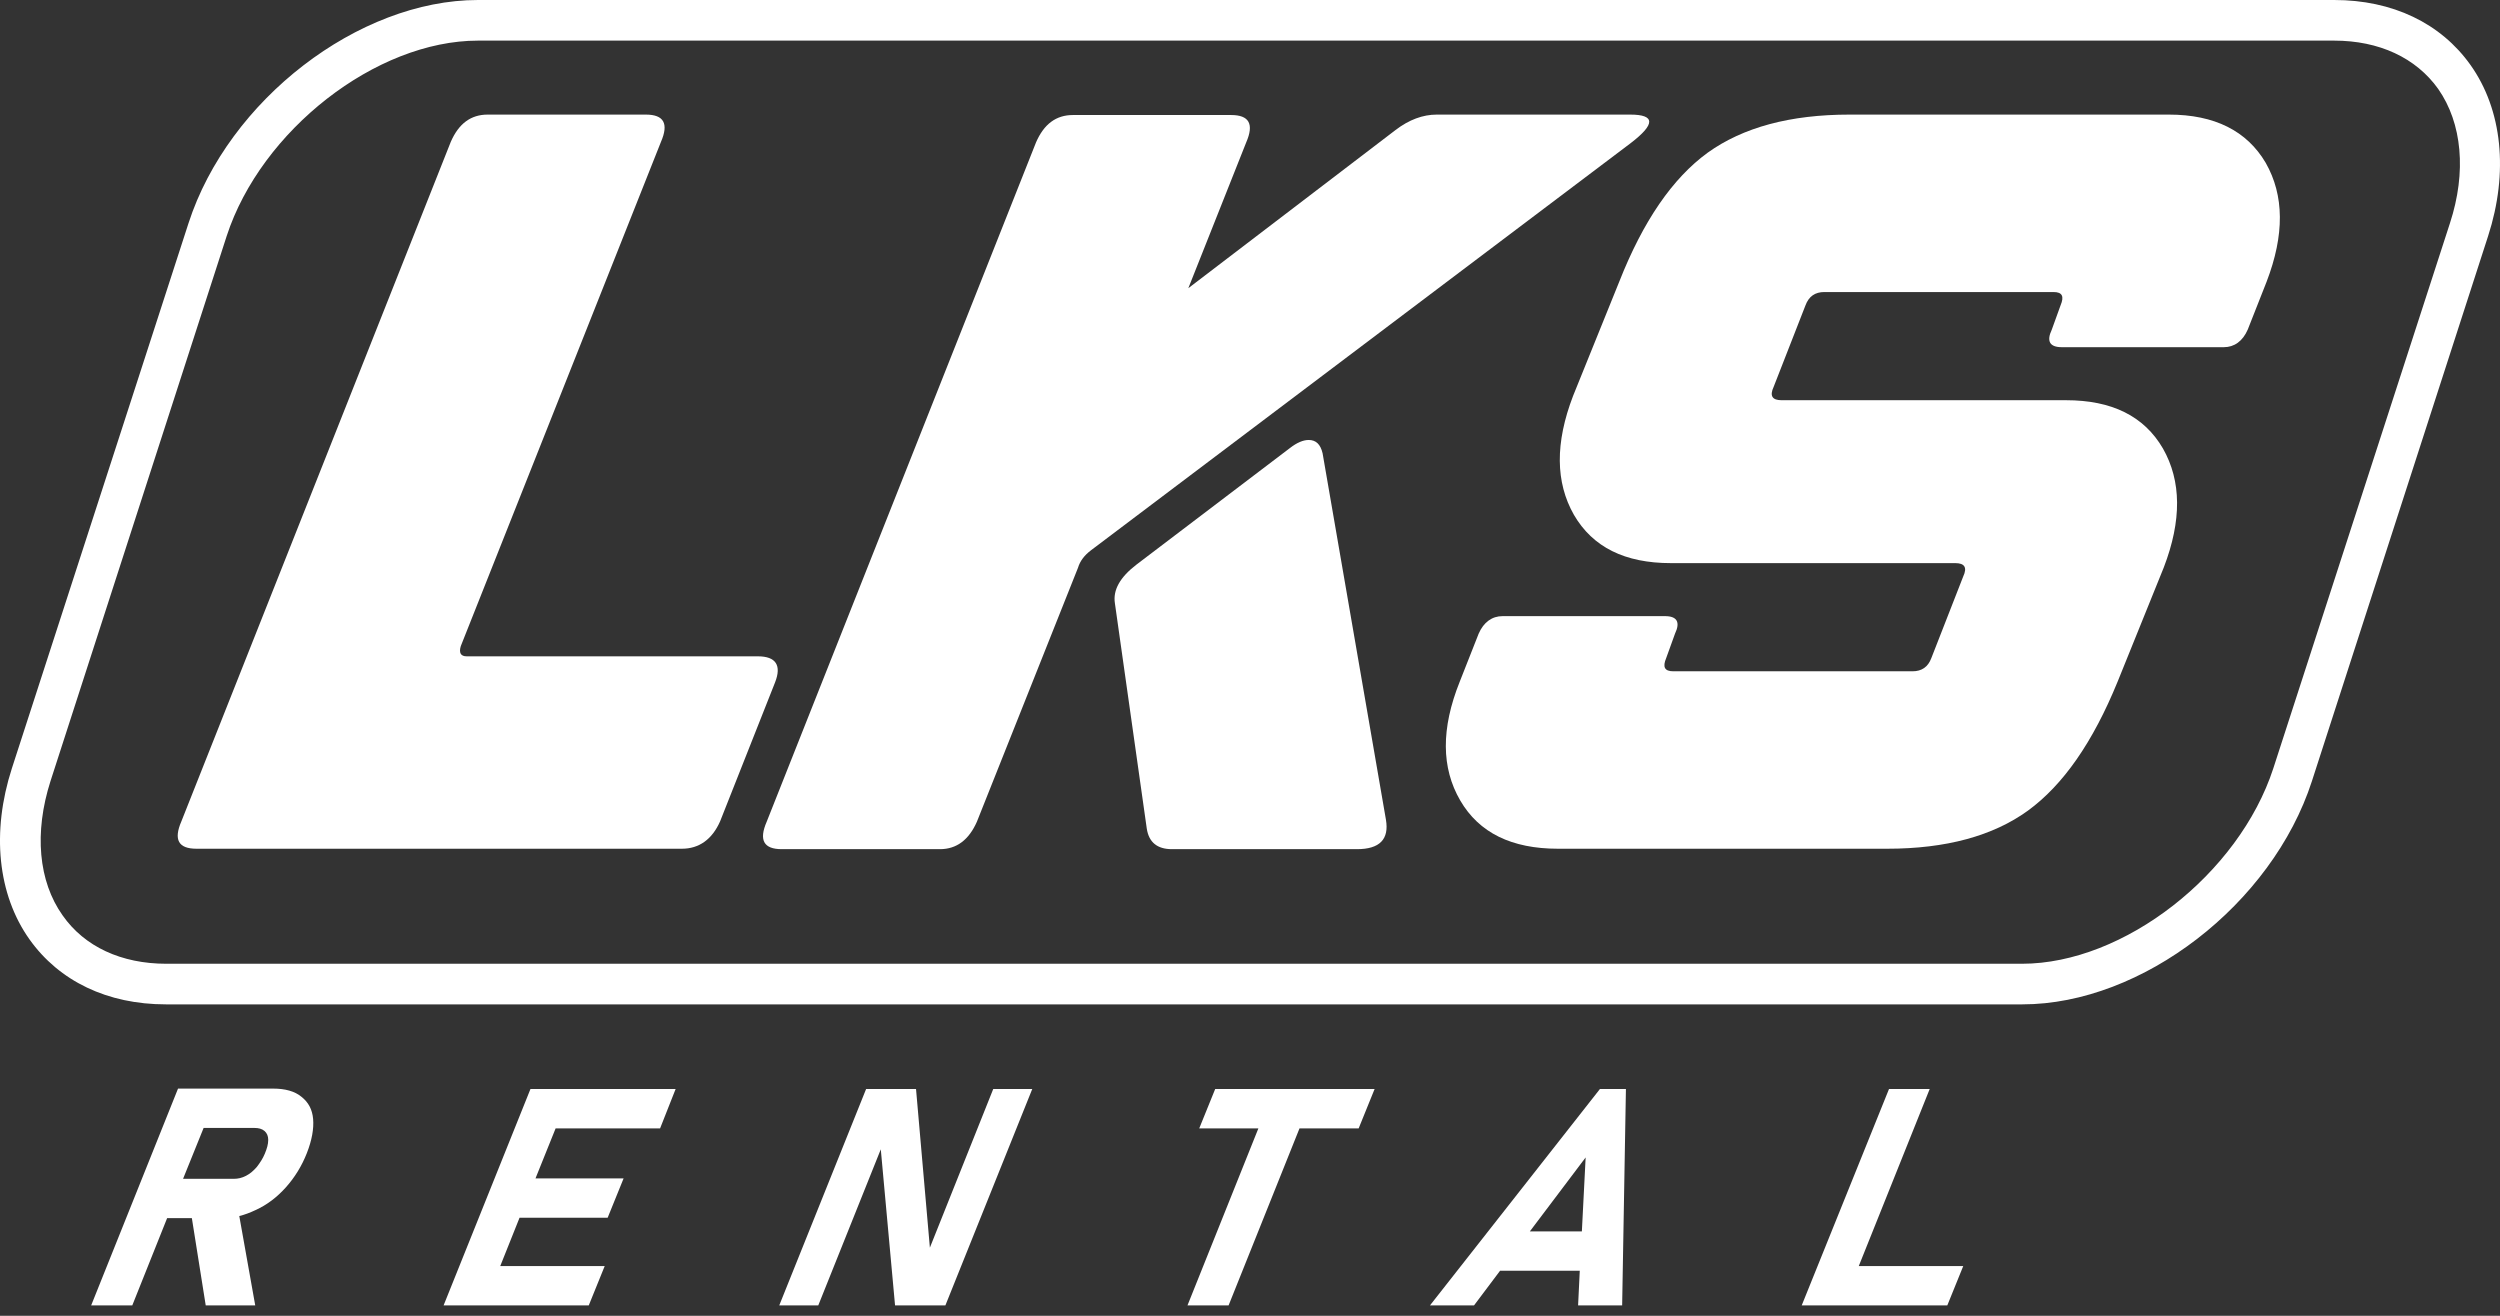 <svg width="209" height="110" viewBox="0 0 209 110" fill="none" xmlns="http://www.w3.org/2000/svg">
<rect x="0" y="0" width="209" height="110" fill="#333333" stroke="none"/>
<path d="M206.534 5.433C204.044 1.93 200.01 0 195.134 0H39.962C29.965 0 19.092 8.364 15.76 18.659L0.993 64.234C-0.726 69.56 -0.2 74.779 2.466 78.532C4.956 82.035 8.99 83.965 13.866 83.965H169.074C179.07 83.965 189.943 75.601 193.275 65.306L208.007 19.731C209.726 14.405 209.2 9.187 206.534 5.433ZM204.815 18.659L190.049 64.234C187.172 73.063 177.562 80.57 169.038 80.57H13.901C10.148 80.57 7.061 79.14 5.237 76.53C3.203 73.671 2.852 69.596 4.22 65.306L18.951 19.731C21.828 10.902 31.438 3.396 39.962 3.396H195.134C198.888 3.396 201.974 4.826 203.833 7.435C205.832 10.295 206.218 14.37 204.815 18.659Z" fill="white"/>
<path d="M63.357 54.869H39.014C38.523 54.869 38.348 54.583 38.523 54.011L55.254 11.867C55.921 10.331 55.5 9.58 53.992 9.58H40.768C39.365 9.58 38.348 10.331 37.682 11.867L15.163 68.667C14.497 70.204 14.918 70.954 16.426 70.954H57.008C58.446 70.954 59.534 70.168 60.2 68.667L64.795 57.049C65.356 55.62 64.865 54.869 63.357 54.869Z" fill="white"/>
<path d="M136.278 9.58H120.109C118.951 9.58 117.794 10.009 116.671 10.867L99.344 24.092L104.184 11.903C104.851 10.366 104.43 9.616 102.922 9.616H89.698C88.295 9.616 87.278 10.366 86.612 11.903L64.093 68.702C63.427 70.239 63.848 70.99 65.356 70.99H78.579C79.982 70.99 81 70.204 81.666 68.702L90.119 47.47C90.295 46.898 90.645 46.433 91.207 46.004L136.313 11.975C138.418 10.366 138.383 9.58 136.278 9.58Z" fill="white"/>
<path d="M110.568 37.89C110.393 37.139 110.007 36.782 109.411 36.782C108.955 36.782 108.428 36.996 107.832 37.461L95.03 47.184C93.627 48.256 93.03 49.328 93.206 50.437L95.871 69.274C96.047 70.418 96.748 70.99 97.976 70.99H113.444C115.338 70.99 116.145 70.168 115.864 68.524L110.568 37.89Z" fill="white"/>
<path d="M181.315 9.58H154.623C149.642 9.58 145.713 10.652 142.767 12.761C139.821 14.906 137.366 18.48 135.366 23.556L131.508 33.1C130 37.032 130.035 40.321 131.578 43.037C133.156 45.754 135.857 47.077 139.68 47.077H163.462C164.233 47.077 164.479 47.434 164.128 48.185L161.462 55.012C161.182 55.763 160.655 56.12 159.884 56.12H139.891C139.154 56.12 138.979 55.763 139.295 55.012L140.031 52.974C140.487 52.009 140.207 51.509 139.189 51.509H125.615C124.738 51.509 124.037 52.009 123.616 52.974L122.038 56.978C120.459 60.91 120.494 64.198 122.073 66.915C123.651 69.632 126.387 70.954 130.245 70.954H157.779C162.69 70.954 166.618 69.882 169.53 67.773C172.476 65.628 174.966 62.054 177.036 56.978L180.894 47.434C182.402 43.502 182.367 40.213 180.824 37.497C179.245 34.78 176.545 33.458 172.721 33.458H148.94C148.169 33.458 147.923 33.1 148.274 32.349L150.94 25.522C151.22 24.771 151.746 24.414 152.518 24.414H171.669C172.406 24.414 172.581 24.771 172.265 25.522L171.529 27.56C171.073 28.525 171.353 29.025 172.371 29.025H185.91C186.787 29.025 187.488 28.525 187.909 27.56L189.487 23.556C190.996 19.624 190.961 16.336 189.417 13.619C187.839 10.938 185.138 9.58 181.315 9.58Z" fill="white"/>
<path d="M25.195 91.686C24.634 91.222 23.827 91.007 22.845 91.007H18.32H16.251H14.883L7.622 109.13H11.059L13.971 101.838H16.04L17.198 109.13H21.337L20.004 101.659C20.46 101.552 20.916 101.373 21.372 101.159C22.319 100.73 23.16 100.086 23.897 99.264C24.634 98.442 25.23 97.477 25.651 96.405C26.072 95.332 26.247 94.367 26.177 93.545C26.107 92.759 25.791 92.151 25.195 91.686ZM22.143 96.44C21.968 96.869 21.722 97.227 21.477 97.548C21.196 97.87 20.916 98.12 20.565 98.299C20.214 98.478 19.898 98.549 19.548 98.549H15.304L17.022 94.296H21.266C21.617 94.296 21.898 94.367 22.108 94.546C22.319 94.725 22.424 94.975 22.424 95.296C22.424 95.654 22.319 96.011 22.143 96.44Z" fill="white"/>
<path d="M45.574 91.043H44.346L37.085 109.13H38.313H40.488H49.221L50.554 105.841H41.821L43.434 101.802H50.8L52.133 98.514H44.767L46.45 94.332H55.184L56.482 91.043H47.748H45.574Z" fill="white"/>
<path d="M77.738 104.304L76.58 91.043H72.406L65.146 109.13H68.408L73.634 96.083L74.826 109.13H79.035L86.296 91.043H83.034L77.738 104.304Z" fill="white"/>
<path d="M100.256 94.332H105.201L99.274 109.13H102.711L108.639 94.332H113.584L114.917 91.043H101.589L100.256 94.332Z" fill="white"/>
<path d="M119.547 109.13H123.23L125.405 106.235H132.069L131.929 109.13H135.612L135.927 91.043H133.753L119.547 109.13ZM132.244 102.946H127.895L132.56 96.762L132.244 102.946Z" fill="white"/>
<path d="M161.322 91.043H157.92L150.624 109.13H152.167H154.061H162.795L164.128 105.841H155.394L161.322 91.043Z" fill="white"/>
</svg>
